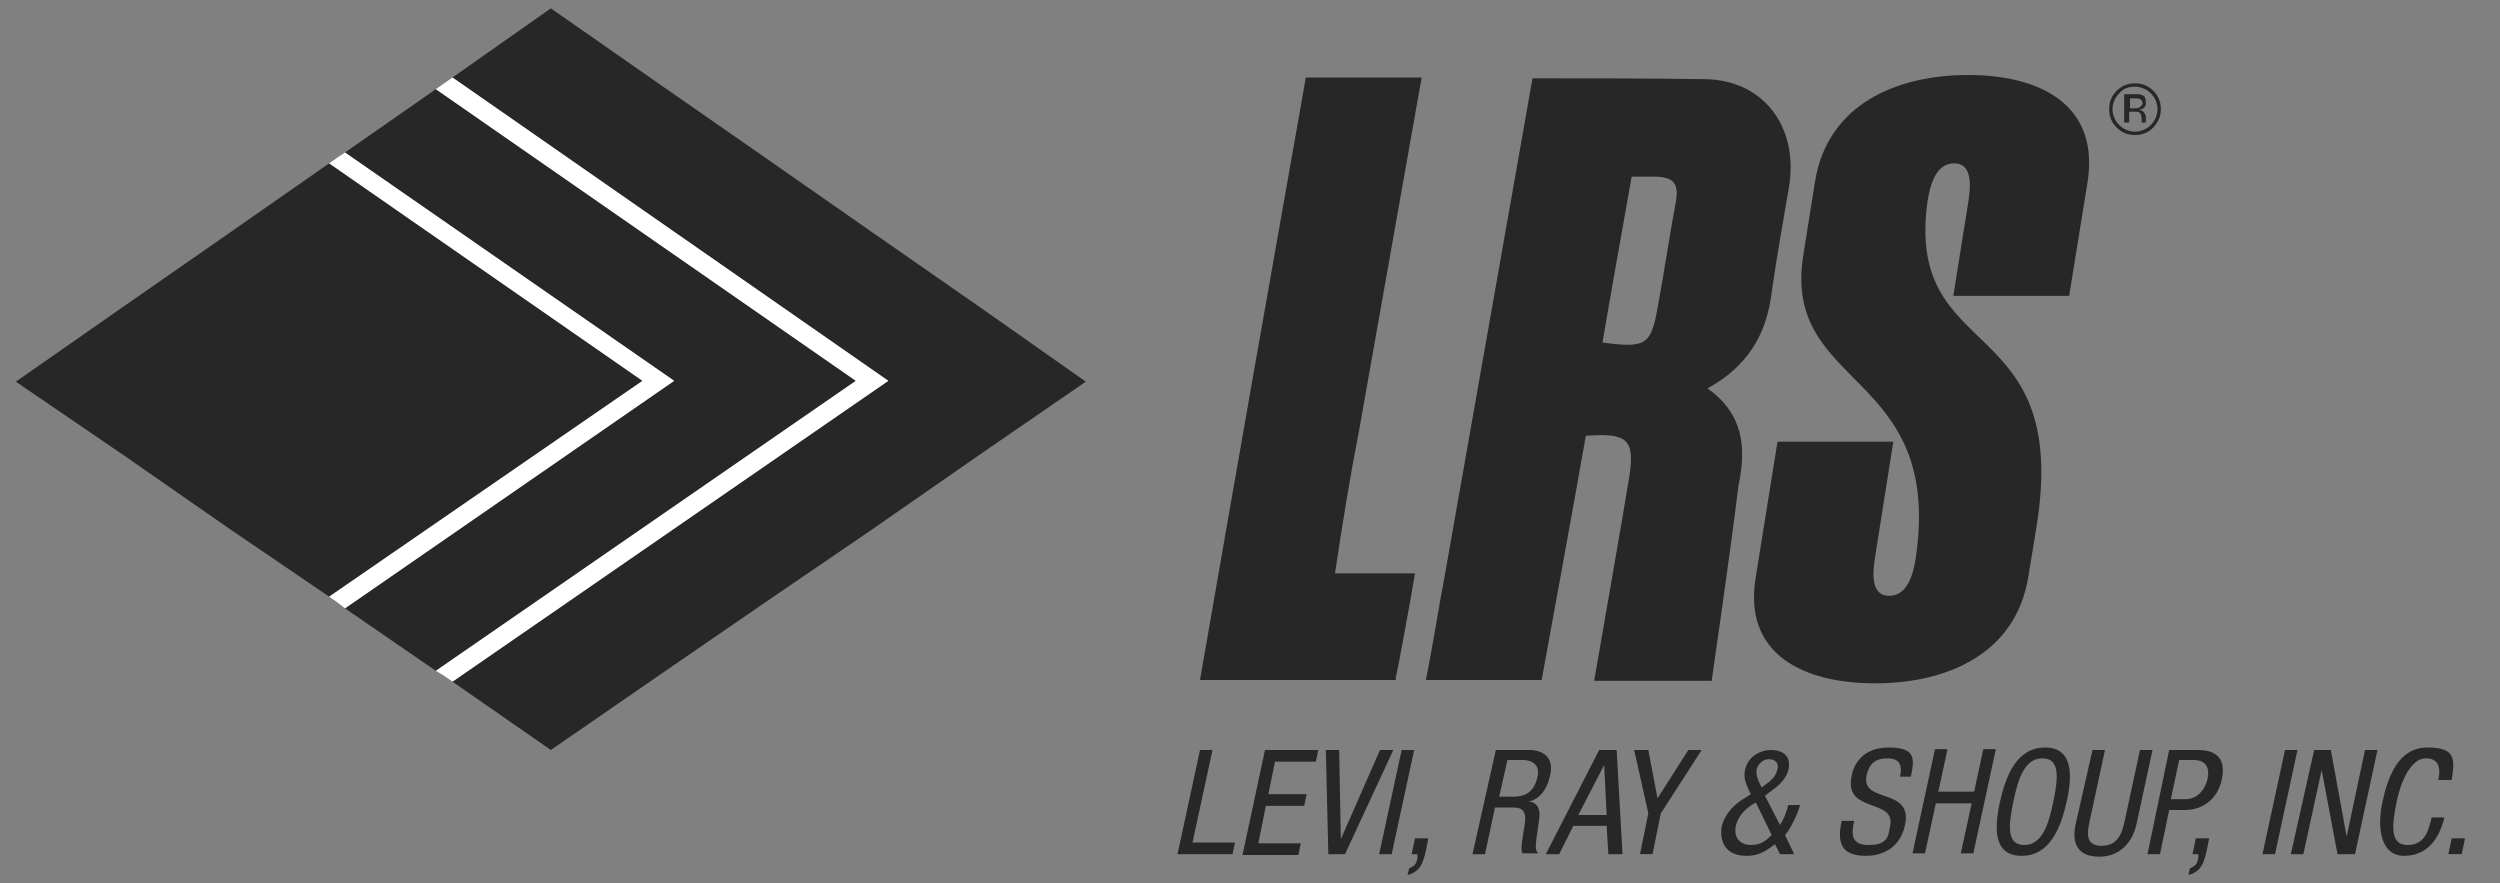 <?xml version="1.0" encoding="UTF-8"?>
<svg id="Layer_1" xmlns="http://www.w3.org/2000/svg" version="1.1" viewBox="0 0 300 106">
  <rect x="0" y="0" width="300" height="106" fill="#808080" stroke="none"/>
  <!-- Generator: Adobe Illustrator 29.1.0, SVG Export Plug-In . SVG Version: 2.1.0 Build 142)  -->
  <defs>
    <style>
      .st0 {
        fill: #0033a1;
      }

      .st1 {
        fill: #272727;
      }

      .st2 {
        fill: #fff;
      }

      .st3 {
        fill: #cddb00;
      }

      .st4 {
        fill: #00a7e1;
      }

      .st5 {
        display: none;
      }
    </style>
  </defs>
  <g id="clear_zone_mask" class="st5">
    <rect x="-246" y="-253" width="792" height="612"/>
    <rect class="st2" x="-88.7" y="-55.6" width="474.8" height="211.4"/>
  </g>
  <g id="Layer_11" data-name="Layer_1">
    <g>
      <g>
        <path class="st1" d="M163.1,51.6l7.5-42.3h-13.9c-4.3,24.2-8.5,48.1-12.7,72.3h23.5v-.4c.1,0,1.8-9.5,1.8-9.5l.5-2.9h-9.6c.9-6,1.8-11.6,2.9-17.2Z"/>
        <path class="st1" d="M204.9,46.6c4.8-2.6,7.1-6.5,7.7-11.5.6-4.3,1.4-8.6,2.1-12.8,1.1-7-3-12.7-10.1-12.8-6.8-.1-13.6-.1-20.7-.1-3.5,19.9-7,39.7-10.5,59.5-.7,3.7-1.3,7.5-2,11.2-.1.5-.2,1-.3,1.5h13.9s4.3-23.5,5.3-29.3c5.1-.4,5.9.5,5.2,5-.3,2-4.2,24.4-4.2,24.4h14.1s2.3-15.8,3.2-23.3c1-4.8.6-8.7-3.7-11.8ZM201.1,24.2c-.8,4.3-1.4,8.5-2.2,12.8-.8,4.4-1.4,4.8-6.6,4.1,1.1-6.5,2.3-13.1,3.5-19.9h2.7c2.3,0,3,.8,2.6,3Z"/>
        <path class="st1" d="M236.2,9c-8.6,0-16.9,3.5-18.4,12.8l-1.4,8.8c-2.6,16.2,16.8,13.7,13.5,36.3-.3,2-1,4.6-3.2,4.6s-2-2.7-1.7-4.6l2.2-13.9h-13.9l-2.6,16.2c-1.6,9.3,5.7,12.8,14.3,12.8s16.9-3.5,18.4-12.8l1-6.1c4.1-25.8-15.8-19.3-13.1-38.9.3-2,1-4.6,3.2-4.6s2,2.7,1.7,4.6l-1.8,11.3h13.9l2.2-13.6c1.5-9.4-5.8-12.9-14.3-12.9Z"/>
      </g>
      <g>
        <path class="st1" d="M144,90h1.5l-2.4,11.1h5.1l-.3,1.4h-6.6l2.7-12.5Z"/>
        <path class="st1" d="M151.8,90h6.4l-.3,1.4h-4.9l-.8,3.9h4.6l-.3,1.4h-4.6l-.9,4.5h5.1l-.3,1.4h-6.7l2.7-12.6Z"/>
        <path class="st1" d="M159.1,90h1.6l.2,10.7h0l4.7-10.7h1.6l-5.8,12.5h-2l-.3-12.5Z"/>
        <path class="st1" d="M168.2,90h1.5l-2.7,12.5h-1.5l2.7-12.5Z"/>
        <path class="st1" d="M169.8,100.6h1.6l-.3,1.5c-.3,1.3-.6,2.5-2.2,2.9l.2-.8c.7-.3.9-.6,1-1.3v-.4c.1,0-.7,0-.7,0l.4-1.9Z"/>
        <path class="st1" d="M179.5,90h4c2,0,3,1.2,2.5,3.1-.3,1.4-1.1,2.8-2.6,3.1h0c1.1,0,1.5,1,1.3,2.1l-.3,2.1c-.2,1.4-.1,1.7.2,2h-1.9c-.2-.3-.1-1.2,0-1.8l.3-1.9c.2-1.7-.7-1.8-1.5-1.8h-2.1l-1.2,5.6h-1.5l2.8-12.5ZM179.9,95.6h1.5c.9,0,2.6,0,3.1-2.4.3-1.2-.4-2-1.8-2h-1.8l-1,4.4Z"/>
        <path class="st1" d="M191.9,90h2.1l.7,12.5h-1.7l-.2-3.4h-4l-1.7,3.4h-1.6l6.4-12.5ZM189.4,97.8h3.4l-.3-6h0l-3.1,6Z"/>
        <path class="st1" d="M196.1,90h1.7l1.1,5.8,3.7-5.8h1.6l-4.9,7.6-1,4.9h-1.5l1-4.9-1.7-7.6Z"/>
        <path class="st1" d="M213.6,99c.4-.6.7-1.3,1-2.4h1.4c-.2.9-1.2,3-1.8,3.6l1.1,2.3h-1.7l-.6-1.2c-1.2.9-2,1.4-3.4,1.4-3,0-3.2-2.3-3-3.5.3-1.3,1.2-2.4,2.4-3.2l1.1-.7-.3-.6c-.3-.7-.6-1.4-.4-2.3.3-1.5,1.7-2.4,3.1-2.4s2.5.7,2.1,2.4c-.3,1.2-1.3,2-2.3,2.7l-.5.4,1.8,3.5ZM210.7,96.3c-1.1.6-2.1,1.5-2.4,2.8-.3,1.5.6,2.3,1.8,2.3s1.8-.5,2.5-1.2l-1.9-3.9ZM211.8,94.2c.7-.5,1.3-1,1.5-1.9.2-.7-.3-1.2-1-1.2s-1.3.5-1.5,1.2c-.1.6.1,1.2.4,1.8l.2.4.4-.3Z"/>
        <path class="st1" d="M228,93.2c.3-1.3,0-2.2-1.5-2.2s-2.2.7-2.5,2c-.8,3.5,5.6,1.4,4.6,6-.6,2.9-2.9,3.7-4.7,3.7-2.9,0-3.5-1.5-2.9-4.2h1.5c-.3,1.4-.5,2.9,1.7,2.9s2.4-.9,2.6-2.2c.8-3.5-5.6-1.5-4.6-6.1.2-1.2,1.2-3.4,4.4-3.4s3.2,1.2,2.7,3.5c0,0-1.3,0-1.3,0Z"/>
        <path class="st1" d="M236.8,102.4h-1.5l1.3-6h-4.3l-1.3,6h-1.5l2.7-12.5h1.5l-1.1,5.1h4.3l1.1-5.1h1.5l-2.7,12.5Z"/>
        <path class="st1" d="M248,96.2c-.7,3.1-2,6.5-5.4,6.5s-3.3-3.3-2.6-6.5c.7-3.1,2-6.5,5.4-6.5s3.3,3.4,2.6,6.5ZM241.6,96.2c-.6,2.9-.8,5.2,1.3,5.2s2.9-2.3,3.5-5.2c.6-2.9.8-5.2-1.3-5.2s-2.9,2.3-3.5,5.2Z"/>
        <path class="st1" d="M251.1,90h1.5l-1.9,8.8c-.4,1.8,0,2.7,1.5,2.7s2.3-.9,2.7-2.7l1.9-8.8h1.5l-1.9,8.8c-.5,2.4-2.1,4-4.5,4s-3.4-1.4-2.8-4l2-8.8Z"/>
        <path class="st1" d="M260.3,90h3.2c1.1,0,3.9,0,3.1,3.6-.5,2.3-2.3,3.6-4.4,3.6h-1.9l-1.1,5.3h-1.5l2.6-12.5ZM260.5,95.9h1.8c1.1,0,2.2-.8,2.6-2.4.3-1.4-.2-2.3-1.7-2.3h-1.7l-1,4.7Z"/>
        <path class="st1" d="M263.5,100.6h1.6l-.3,1.5c-.3,1.3-.6,2.5-2.2,2.9l.2-.8c.7-.3.9-.6,1-1.3v-.4c.1,0-.7,0-.7,0l.4-1.9Z"/>
        <path class="st1" d="M274.2,90h1.5l-2.7,12.5h-1.5l2.7-12.5Z"/>
        <path class="st1" d="M277.7,90h2l1.9,10.4h0l2.2-10.4h1.5l-2.7,12.5h-2.1l-1.9-10.1h0l-2.2,10.1h-1.5l2.8-12.5Z"/>
        <path class="st1" d="M293.3,98.2c-.6,2.4-2,4.5-4.8,4.5s-3.3-3.3-2.6-6.5,2-6.5,5.4-6.5,3.3,1.4,2.9,3.9h-1.6c.3-1.4.1-2.6-1.5-2.6s-2.9,2.3-3.5,5.2c-.6,2.9-.8,5.2,1.3,5.2s2.5-1.7,2.9-3.3h1.5Z"/>
        <path class="st1" d="M294.2,100.6h1.6l-.4,1.9h-1.6l.4-1.9Z"/>
      </g>
      <g>
        <polygon class="st1" points="117.5 36.8 104.7 27.9 91.8 18.9 79 10 66.1 1 66.1 1 54.3 9.3 106.6 45.7 54.3 81.8 66.1 90 66.1 90 79 81.1 91.8 72.3 104.7 63.5 117.5 54.6 130.3 45.8 130.3 45.8 117.5 36.8"/>
        <polygon class="st1" points="52.3 10.7 41.4 18.3 80.9 45.7 41.4 73 52.3 80.5 102.7 45.7 52.3 10.7"/>
        <polygon class="st1" points="39.5 19.6 27.6 27.9 14.8 36.8 1.9 45.8 1.9 45.8 14.8 54.6 27.6 63.5 39.5 71.6 77.1 45.7 39.5 19.6"/>
        <g>
          <polyline class="st2" points="40.5 72.3 41.4 73 80.9 45.7 41.4 18.3 40.5 18.9 40.5 18.9 39.5 19.6 77.1 45.7 39.5 71.6 40.5 72.3"/>
          <polygon class="st2" points="54.3 9.3 53.3 10 52.3 10.7 102.7 45.7 52.3 80.5 53.3 81.1 54.3 81.8 106.6 45.7 54.3 9.3"/>
        </g>
      </g>
      <path class="st1" d="M258.4,15.3c-.6.6-1.3.9-2.2.9s-1.6-.3-2.2-.9c-.6-.6-.9-1.3-.9-2.2s.3-1.6.9-2.2c.6-.6,1.3-.9,2.2-.9s1.6.3,2.2.9c.6.6.9,1.3.9,2.2s-.3,1.5-.9,2.2ZM254.3,11.2c-.5.5-.8,1.2-.8,1.9s.3,1.4.8,1.9,1.2.8,1.9.8,1.4-.3,1.9-.8.8-1.2.8-1.9-.3-1.4-.8-1.9-1.2-.8-1.9-.8-1.4.2-1.9.8ZM256.1,11.3c.4,0,.7,0,.9.1.4.1.5.4.5.9s-.1.5-.3.7c-.1.1-.3.1-.5.2.3,0,.5.2.6.3.1.2.2.4.2.5v.7h-.5v-.4c0-.4-.1-.7-.3-.8-.1-.1-.3-.1-.7-.1h-.5v1.3h-.6v-3.4s1.2,0,1.2,0ZM256.8,11.9c-.2-.1-.4-.1-.7-.1h-.5v1.2h.5c.3,0,.4,0,.6-.1s.4-.3.4-.5c0-.3-.2-.5-.3-.5Z"/>
    </g>
  </g>
  <g id="extra" class="st5">
    <polygon class="st4" points="105.8 29.8 88.2 17.5 70.5 5.2 52.9 -7.1 35.3 -19.4 35.3 -19.4 17.6 -7.1 88.2 42 17.6 90.6 35.3 102.8 35.3 102.8 52.9 90.6 70.5 78.5 88.2 66.4 105.8 54.2 123.4 42.1 123.4 42.1 105.8 29.8"/>
    <polygon class="st3" points="70.5 29.7 17.6 -7.1 0 5.2 52.9 41.9 0 78.5 17.6 90.6 70.5 54.1 88.2 42 70.5 29.7"/>
    <polygon class="st0" points="-17.6 17.5 -35.3 29.8 -52.9 42.1 -52.9 42.1 -35.3 54.2 -17.6 66.4 0 78.5 52.9 41.9 0 5.2 -17.6 17.5"/>
    <g>
      <polygon class="st2" points="-.4 80.6 -2.1 78.1 50.3 41.9 -2.1 5.6 -.4 3.1 55.5 41.9 -.4 80.6"/>
      <polygon class="st2" points="17.3 92.7 15.6 90.2 85.5 42 15.6 -6.7 17.3 -9.2 90.8 42 17.3 92.7"/>
    </g>
  </g>
</svg>